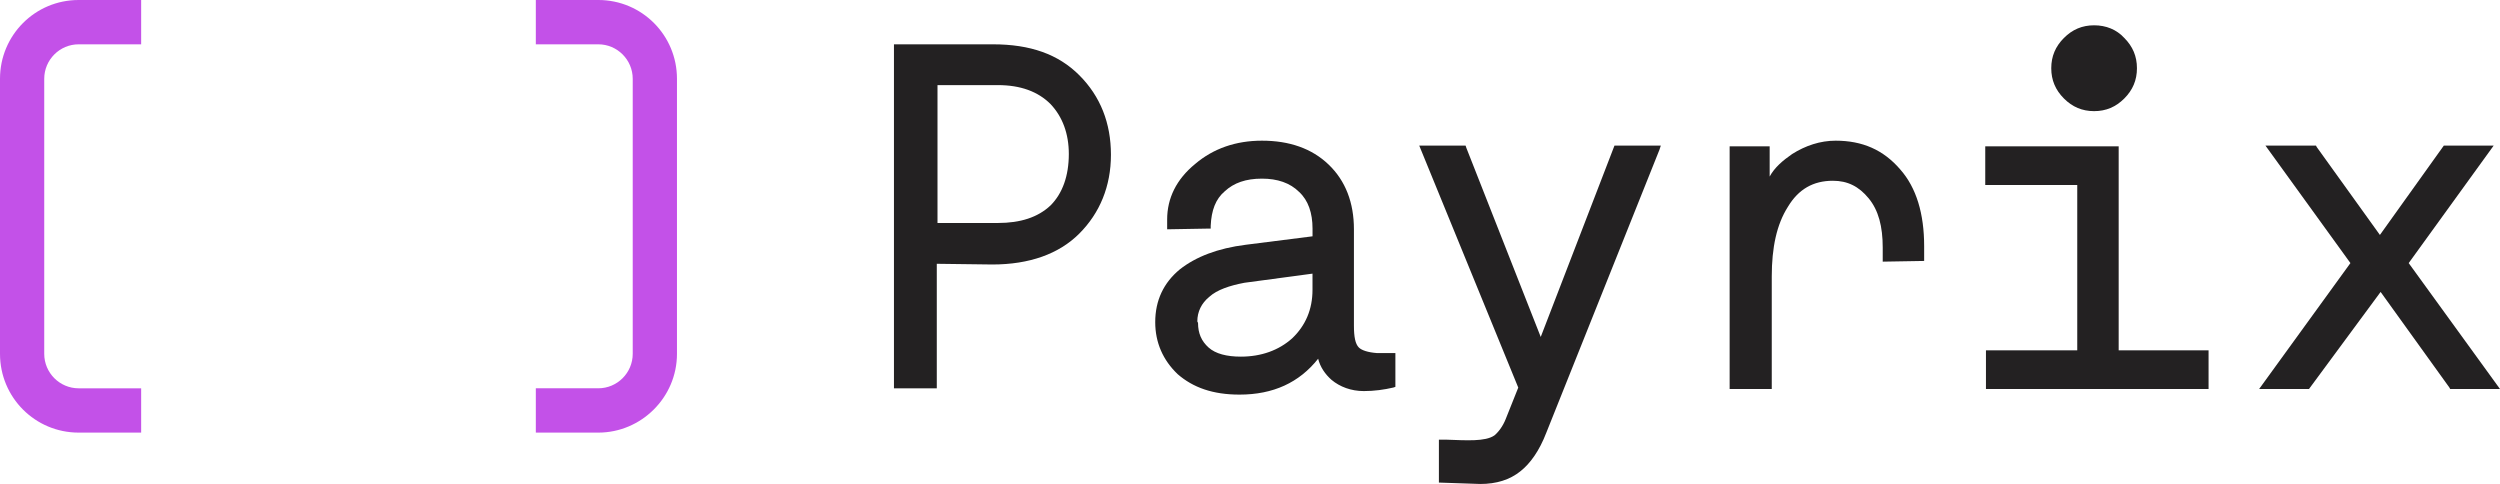 <?xml version="1.0" encoding="utf-8"?>
<!-- Generator: Adobe Illustrator 25.4.1, SVG Export Plug-In . SVG Version: 6.00 Build 0)  -->
<svg version="1.1" id="Layer_1" xmlns="http://www.w3.org/2000/svg" xmlns:xlink="http://www.w3.org/1999/xlink" x="0px" y="0px"
	 viewBox="0 0 180 34.846" style="enable-background:new 0 0 180 34.846;" xml:space="preserve">
<style type="text/css">
	.st0{clip-path:url(#SVGID_00000114068048350587961800000001751812286802869949_);}
	.st1{fill:#C351E8;}
	.st2{fill:#232122;}
</style>
<g>
	<defs>
		<rect id="SVGID_1_" width="180" height="34.846"/>
	</defs>
	<clipPath id="SVGID_00000158021273737234345210000007833394832029844356_">
		<use xlink:href="#SVGID_1_"  style="overflow:visible;"/>
	</clipPath>
	<g style="clip-path:url(#SVGID_00000158021273737234345210000007833394832029844356_);">
		<path class="st1" d="M10.163,31.148h-4.5C2.528,31.148,0,28.616,0,25.476V5.673C0,2.532,2.528,0,5.663,0h4.5v3.191h-4.5
			c-1.365,0-2.478,1.114-2.478,2.482v19.803c0,1.368,1.112,2.482,2.478,2.482h4.5V31.148z"/>
		<path class="st1" d="M43.079,31.148h-4.5v-3.191h4.5c1.365,0,2.477-1.114,2.477-2.482V5.673c0-1.367-1.112-2.482-2.477-2.482h-4.5
			V0h4.5c3.135,0,5.663,2.532,5.663,5.673v19.803C48.742,28.616,46.163,31.148,43.079,31.148z"/>
		<path class="st2" d="M71.494,3.191h-7.129v24.767h3.084v-8.965l3.994,0.051c2.68,0,4.803-0.76,6.27-2.229
			c1.466-1.469,2.275-3.393,2.275-5.672c0-2.279-0.758-4.204-2.275-5.723C76.197,3.9,74.174,3.191,71.494,3.191z M75.641,14.789
			c-0.91,0.861-2.174,1.266-3.792,1.266H67.5V6.128h4.348c1.618,0,2.882,0.456,3.792,1.367c0.86,0.912,1.315,2.127,1.315,3.596
			C76.955,12.662,76.5,13.928,75.641,14.789z"/>
		<path class="st2" d="M97.837,25.02c-0.253-0.253-0.354-0.76-0.354-1.57v-6.939c0-1.925-0.607-3.495-1.82-4.66
			s-2.831-1.722-4.803-1.722c-1.871,0-3.489,0.557-4.803,1.671c-1.365,1.114-2.022,2.482-2.022,4.001v0.709l2.933-0.051h0.202
			v-0.203c0.051-1.114,0.354-1.925,1.011-2.482c0.657-0.608,1.517-0.912,2.68-0.912c1.112,0,2.022,0.304,2.68,0.962
			c0.657,0.608,0.961,1.519,0.961,2.634v0.557l-4.803,0.608c-2.022,0.253-3.59,0.861-4.753,1.773
			c-1.163,0.962-1.77,2.229-1.77,3.799c0,1.469,0.556,2.735,1.618,3.748c1.112,0.962,2.528,1.469,4.449,1.469
			c2.427,0,4.298-0.861,5.663-2.583c0.152,0.608,0.506,1.114,0.961,1.519c0.607,0.507,1.416,0.81,2.326,0.81
			c0.758,0,1.466-0.101,2.123-0.253l0.152-0.051v-2.431h-1.315C98.494,25.374,98.039,25.222,97.837,25.02z M89.342,25.678
			c-1.011,0-1.82-0.203-2.326-0.658c-0.506-0.456-0.758-1.013-0.758-1.773l-0.051-0.101c0-0.709,0.303-1.317,0.86-1.773
			c0.556-0.507,1.466-0.81,2.528-1.013l4.905-0.658v1.165c0,1.418-0.506,2.583-1.466,3.495
			C92.073,25.222,90.809,25.678,89.342,25.678z"/>
		<path class="st2" d="M110.933,24.26l-5.36-13.624l-0.05-0.152h-3.337l7.129,17.423l-0.91,2.279
			c-0.203,0.507-0.506,0.912-0.809,1.165c-0.658,0.456-2.023,0.354-3.489,0.304h-0.506v3.09l2.983,0.101
			c1.163,0,2.124-0.304,2.882-0.912c0.708-0.557,1.366-1.469,1.871-2.786l8.141-20.36l0.101-0.304h-3.337L110.933,24.26z"/>
		<path class="st2" d="M132.169,10.129c-1.113,0-2.175,0.354-3.135,0.962c-0.658,0.456-1.264,0.962-1.618,1.621v-2.178h-2.882
			v17.473h3.033v-8.104c0-2.077,0.354-3.748,1.163-5.014c0.759-1.266,1.821-1.874,3.236-1.874c1.062,0,1.871,0.405,2.579,1.266
			c0.708,0.861,1.011,2.026,1.011,3.545v1.013l2.983-0.051v-1.064c0-2.33-0.556-4.204-1.719-5.521
			C135.607,10.788,134.09,10.129,132.169,10.129z"/>
		<path class="st2" d="M150.776,8.002c0.859,0,1.567-0.304,2.174-0.912c0.607-0.608,0.91-1.317,0.91-2.178s-0.303-1.57-0.91-2.178
			c-0.556-0.608-1.315-0.912-2.174-0.912c-0.86,0-1.568,0.304-2.174,0.912c-0.607,0.608-0.911,1.317-0.911,2.178
			s0.304,1.57,0.911,2.178C149.208,7.698,149.916,8.002,150.776,8.002z"/>
		<path class="st2" d="M152.545,10.535h-9.607v2.786h6.624v11.902h-6.573v2.786h16.028v-2.786h-6.472V10.535z"/>
		<path class="st2" d="M173.426,18.942l6.118-8.458h-3.59l-4.601,6.432l-4.55-6.331l-0.051-0.101h-3.64l6.118,8.458l-6.573,9.066
			h3.59l5.157-6.989l4.955,6.888l0.051,0.101h3.589L173.426,18.942z"/>
	</g>
</g>
</svg>
